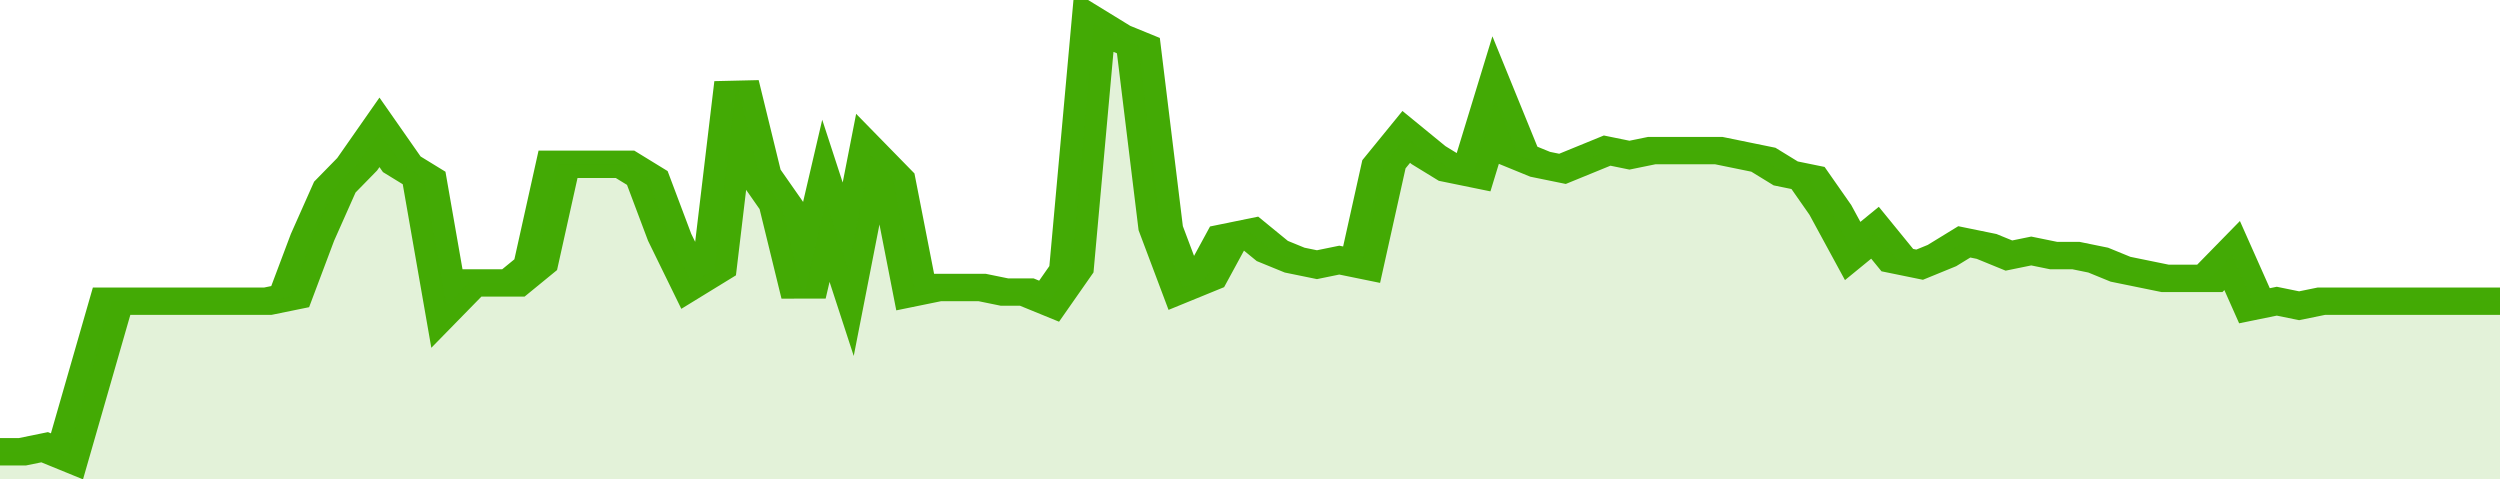 <svg xmlns="http://www.w3.org/2000/svg" viewBox="0 0 336 105" width="120" height="23" preserveAspectRatio="none">
				 <polyline fill="none" stroke="#43AA05" stroke-width="6" points="0, 99 3, 99 6, 98 9, 100 12, 83 15, 66 18, 66 21, 66 24, 66 27, 66 30, 66 33, 66 36, 66 39, 65 42, 52 45, 41 48, 36 51, 29 54, 36 57, 39 60, 67 63, 62 66, 62 69, 62 72, 58 75, 36 78, 36 81, 36 84, 36 87, 39 90, 52 93, 62 96, 59 99, 18 102, 38 105, 45 108, 65 111, 44 114, 59 117, 34 120, 39 123, 64 126, 63 129, 63 132, 63 135, 64 138, 64 141, 66 144, 59 147, 5 150, 8 153, 10 156, 50 159, 63 162, 61 165, 52 168, 51 171, 55 174, 57 177, 58 180, 57 183, 58 186, 36 189, 30 192, 34 195, 37 198, 38 201, 22 204, 34 207, 36 210, 37 213, 35 216, 33 219, 34 222, 33 225, 33 228, 33 231, 33 234, 34 237, 35 240, 38 243, 39 246, 46 249, 55 252, 51 255, 57 258, 58 261, 56 264, 53 267, 54 270, 56 273, 55 276, 56 279, 56 282, 57 285, 59 288, 60 291, 61 294, 61 297, 61 300, 56 303, 67 306, 66 309, 67 312, 66 315, 66 318, 66 321, 66 324, 66 327, 66 330, 66 333, 66 336, 66 336, 66 "> </polyline>
				 <polygon fill="#43AA05" opacity="0.15" points="0, 105 0, 99 3, 99 6, 98 9, 100 12, 83 15, 66 18, 66 21, 66 24, 66 27, 66 30, 66 33, 66 36, 66 39, 65 42, 52 45, 41 48, 36 51, 29 54, 36 57, 39 60, 67 63, 62 66, 62 69, 62 72, 58 75, 36 78, 36 81, 36 84, 36 87, 39 90, 52 93, 62 96, 59 99, 18 102, 38 105, 45 108, 65 111, 44 114, 59 117, 34 120, 39 123, 64 126, 63 129, 63 132, 63 135, 64 138, 64 141, 66 144, 59 147, 5 150, 8 153, 10 156, 50 159, 63 162, 61 165, 52 168, 51 171, 55 174, 57 177, 58 180, 57 183, 58 186, 36 189, 30 192, 34 195, 37 198, 38 201, 22 204, 34 207, 36 210, 37 213, 35 216, 33 219, 34 222, 33 225, 33 228, 33 231, 33 234, 34 237, 35 240, 38 243, 39 246, 46 249, 55 252, 51 255, 57 258, 58 261, 56 264, 53 267, 54 270, 56 273, 55 276, 56 279, 56 282, 57 285, 59 288, 60 291, 61 294, 61 297, 61 300, 56 303, 67 306, 66 309, 67 312, 66 315, 66 318, 66 321, 66 324, 66 327, 66 330, 66 333, 66 336, 66 336, 105 "></polygon>
			</svg>
